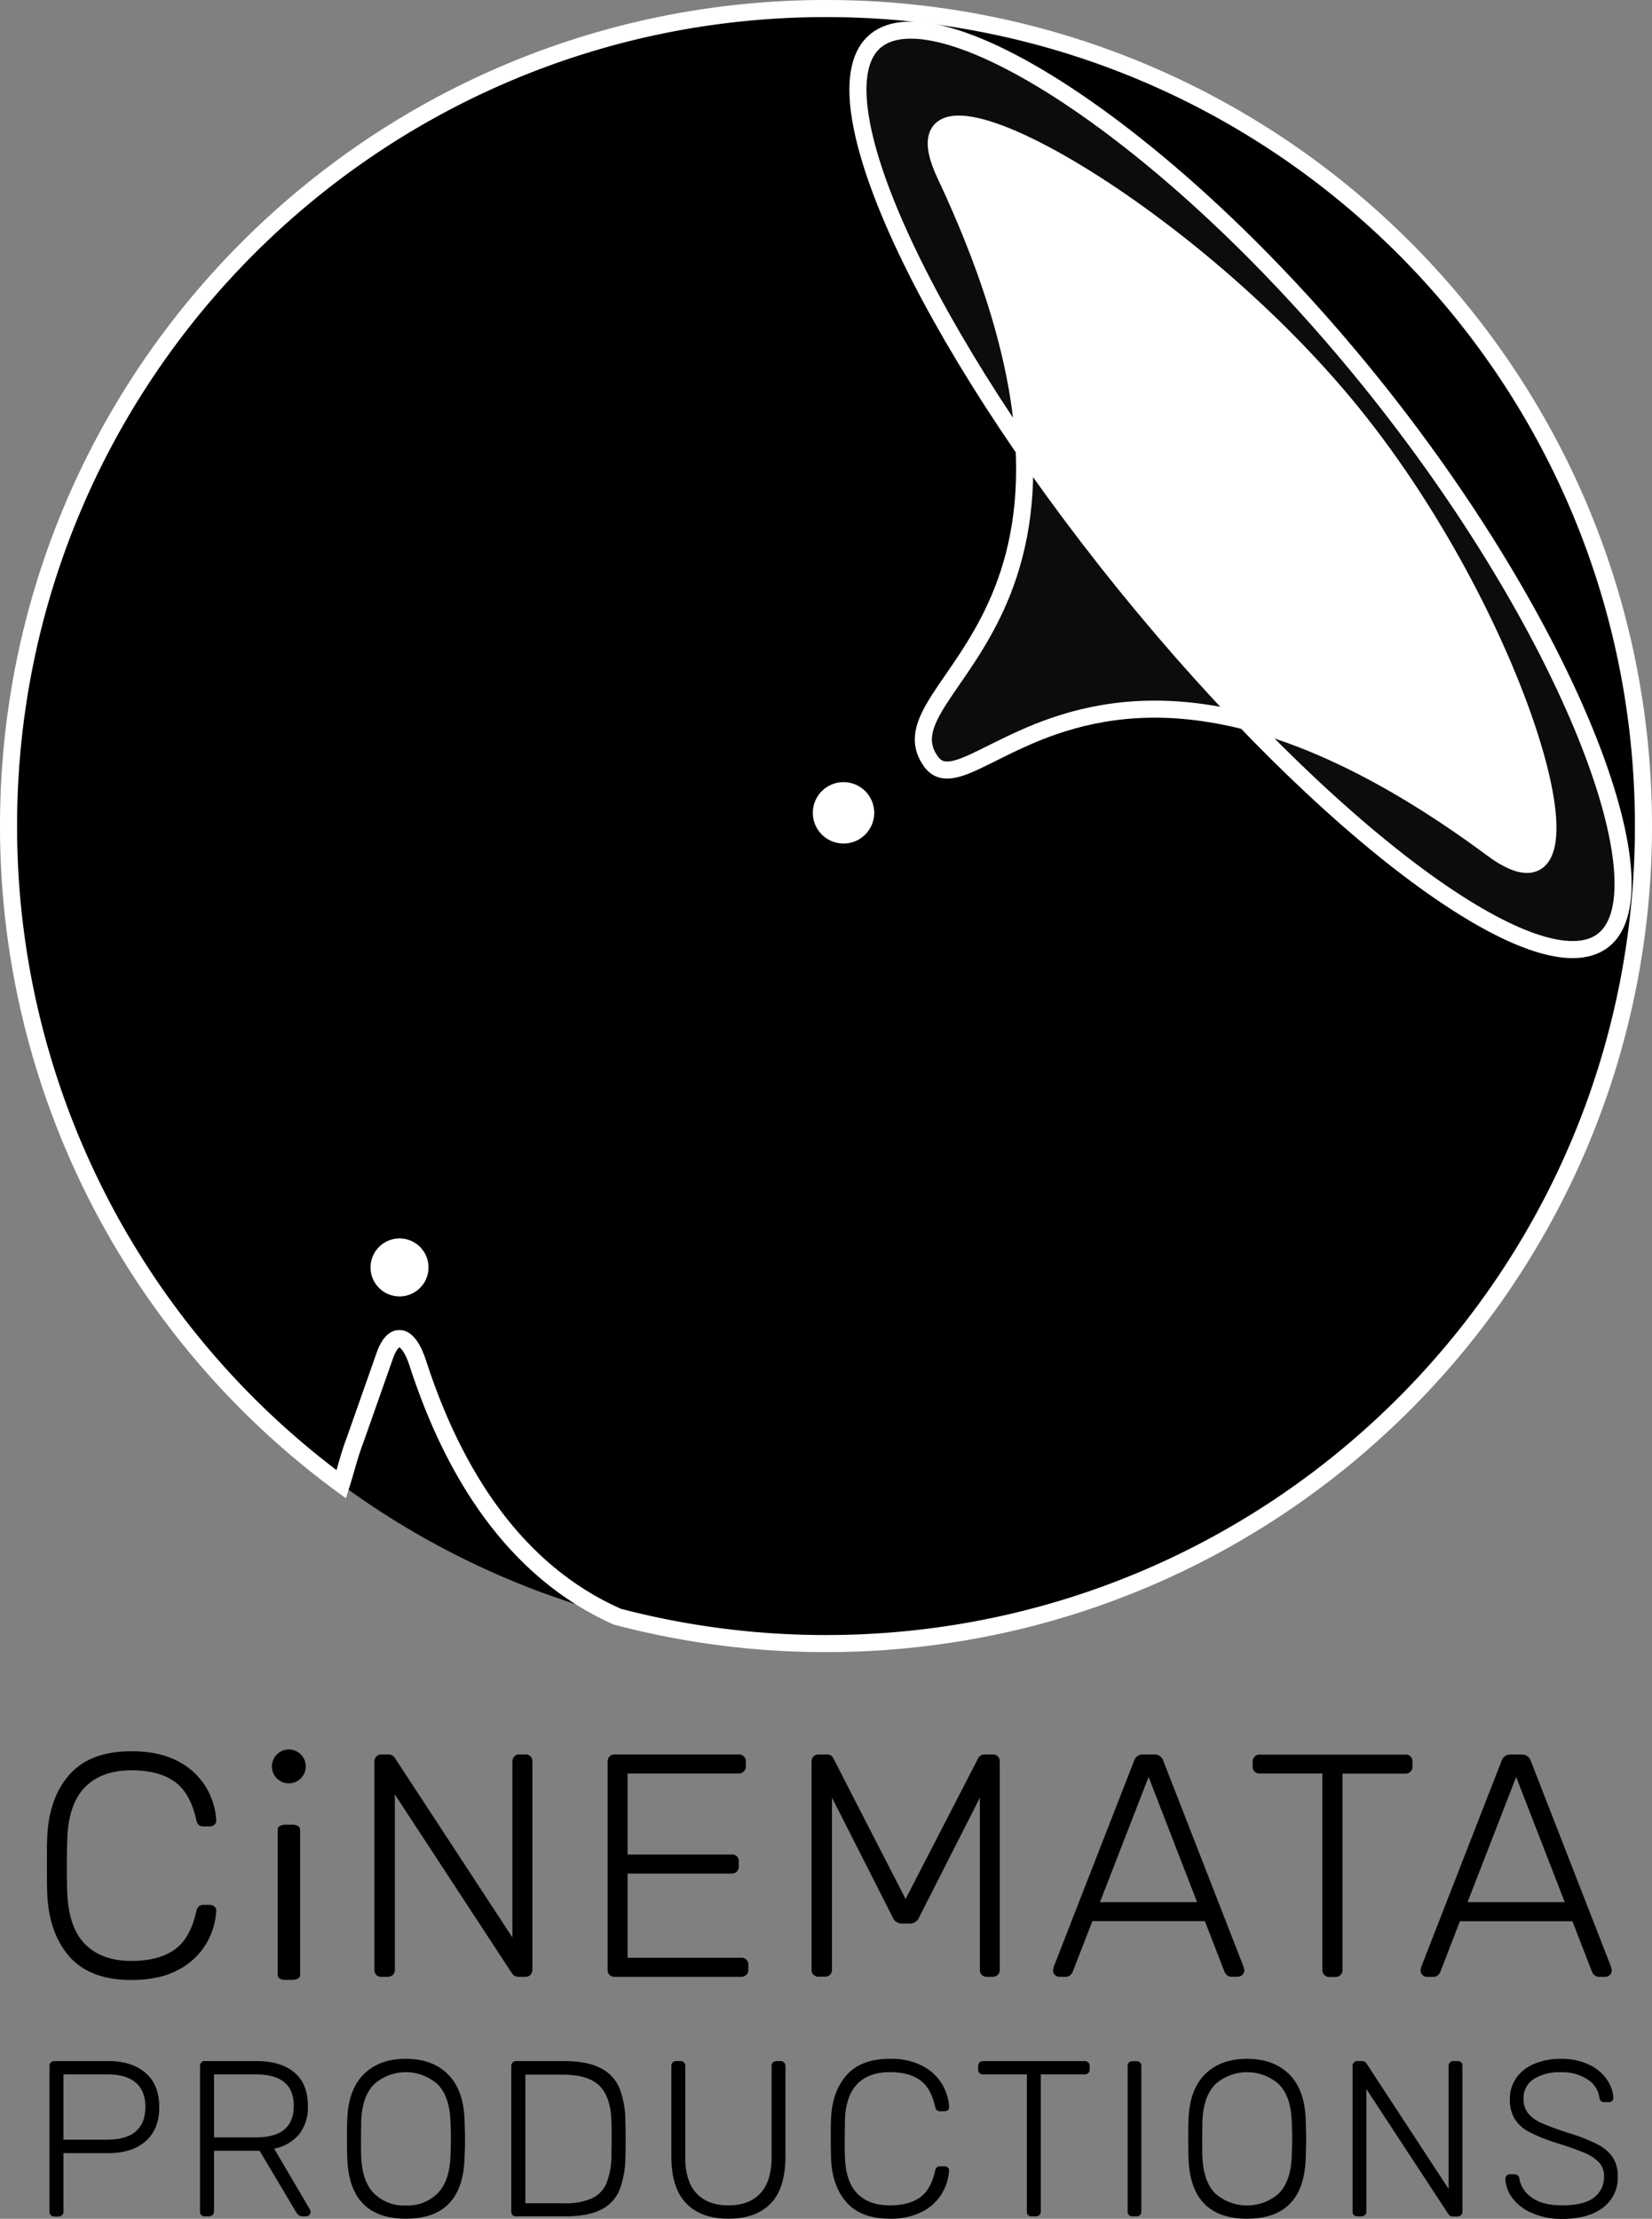 <?xml version="1.0" encoding="UTF-8"?>
<svg xmlns="http://www.w3.org/2000/svg" id="Layer_1" data-name="Layer 1" viewBox="0 0 483.62 649.53">
  <rect x="0" y="0" width="483.62" height="649.53" fill="#808080" stroke="none"/>
  <defs>
    <style>.cls-1{fill:#fff;}.cls-2{fill:#0c0c0c;}.cls-2,.cls-3{stroke:#fff;stroke-miterlimit:10;stroke-width:5px;}.cls-3{fill:none;}</style>
  </defs>
  <circle cx="241.63" cy="241.74" r="239.31"></circle>
  <circle class="cls-1" cx="116.96" cy="371.03" r="8.49"></circle>
  <circle class="cls-1" cx="246.94" cy="237.95" r="8.99"></circle>
  <ellipse class="cls-1" cx="361.42" cy="141.55" rx="43.19" ry="151.63" transform="translate(-9.51 255.89) rotate(-38.52)"></ellipse>
  <path class="cls-2" d="M469.5,275.16c18.63-15.09-9.92-91.27-68.76-164S275-3.2,256.39,11.89s14,86.24,72.81,158.94S450.87,290.24,469.5,275.16ZM276.7,51.07c-18.88-40.14,69,7.84,119.29,70s76.15,153.52,40.89,127.4c-69.74-51.68-111.08-43.54-135.45-33.17-2.24,1-4.34,1.93-6.31,2.88-2.7,1.31-5.15,2.56-7.37,3.65-7.39,3.63-12.19,5.41-15.29,1C256.32,199.86,338.28,182,276.7,51.07Z" transform="translate(0)"></path>
  <path class="cls-3" d="M180.63,473.22c-30-13.35-47.89-42-58.33-74.21-2.83-8.74-7-9.26-9.48-2.66l-8.8,25c-1.78,4.63-2.8,9-4.1,13.15" transform="translate(0)"></path>
  <path class="cls-3" d="M241.81,2.5C109.64,2.5,2.5,109.64,2.5,241.81A239,239,0,0,0,99.92,434.53c1.3-4.16,2.32-8.52,4.1-13.15l8.8-25c2.52-6.6,6.65-6.08,9.48,2.66,10.44,32.23,28.34,60.86,58.33,74.21a239.71,239.71,0,0,0,61.18,7.9C374,481.12,481.12,374,481.12,241.81S374,2.5,241.81,2.5Z" transform="translate(0)"></path>
  <path d="M14.87,648.47a1.39,1.39,0,0,1-.39-1V604.85a1.56,1.56,0,0,1,.39-1.07,1.38,1.38,0,0,1,1-.42h15.8q6.94,0,10.95,3.48t4,10q0,6.51-4,10t-10.95,3.48H18.58v17.16a1.32,1.32,0,0,1-.43,1,1.56,1.56,0,0,1-1.07.39H15.91A1.39,1.39,0,0,1,14.87,648.47Zm16.51-22.1c3.73,0,6.52-.81,8.39-2.44s2.79-4,2.79-7.12-.93-5.49-2.79-7.11-4.66-2.44-8.39-2.44H18.58v19.11Z" transform="translate(0)"></path>
  <path d="M58.94,648.47a1.39,1.39,0,0,1-.39-1V604.85a1.56,1.56,0,0,1,.39-1.07,1.38,1.38,0,0,1,1-.42H75.13q7,0,11,3.31t4,9.82a12.87,12.87,0,0,1-2.54,8.29A12.6,12.6,0,0,1,80.26,629l10.47,17.81a1.64,1.64,0,0,1,.19.72,1.34,1.34,0,0,1-1.3,1.3h-.78a2.18,2.18,0,0,1-1.46-.42,5.27,5.27,0,0,1-1-1.34L76,629.62H62.65v17.81a1.35,1.35,0,0,1-.43,1,1.56,1.56,0,0,1-1.07.39H60A1.41,1.41,0,0,1,58.94,648.47ZM74.8,625.72c3.77,0,6.57-.77,8.42-2.31S86,619.57,86,616.49s-.92-5.39-2.76-6.92-4.65-2.31-8.42-2.31H62.65v18.46Z" transform="translate(0)"></path>
  <path d="M101.65,631.57c-.05-1.3-.07-3.12-.07-5.46s0-4.16.07-5.46q.25-8.83,4.81-13.39t12.35-4.55q7.8,0,12.35,4.55T136,620.65c.08,2.6.13,4.42.13,5.46s0,2.86-.13,5.46q-.47,17.94-17.16,17.94T101.65,631.57Zm26.48,10.5c2.32-2.37,3.57-6,3.74-10.83.09-2.6.13-4.31.13-5.13s0-2.54-.13-5.14q-.26-7.28-3.77-10.82a14,14,0,0,0-18.59,0Q106,613.69,105.74,621c0,1.3-.06,3-.06,5.14s0,3.83.06,5.13c.17,4.86,1.42,8.46,3.74,10.83a12.45,12.45,0,0,0,9.33,3.54A12.44,12.44,0,0,0,128.13,642.07Z" transform="translate(0)"></path>
  <path d="M150.07,648.47a1.39,1.39,0,0,1-.39-1V604.85a1.56,1.56,0,0,1,.39-1.07,1.38,1.38,0,0,1,1-.42H165q6.76,0,10.7,2a11.53,11.53,0,0,1,5.59,5.82,26.45,26.45,0,0,1,1.79,9.75q.06,2,.06,5.13c0,2.17,0,3.9-.06,5.2a27.1,27.1,0,0,1-1.79,10,11.15,11.15,0,0,1-5.5,5.68q-3.82,1.89-10.46,1.89H151.11A1.37,1.37,0,0,1,150.07,648.47ZM165,645a19.82,19.82,0,0,0,8.2-1.4,8.55,8.55,0,0,0,4.32-4.42A22.17,22.17,0,0,0,179,631c0-1.3.06-2.93.06-4.88s0-3.51-.06-4.81q-.14-7.28-3.41-10.62t-10.89-3.35h-10.9V645Z" transform="translate(0)"></path>
  <path d="M200.87,645q-4.34-4.51-4.33-13.75v-26.4a1.56,1.56,0,0,1,.39-1.07,1.38,1.38,0,0,1,1-.42h1.17a1.36,1.36,0,0,1,1.5,1.21,1.31,1.31,0,0,1,0,.28v26.59q0,7.15,3.31,10.66t9.36,3.51q6,0,9.3-3.51t3.31-10.66V604.85a1.39,1.39,0,0,1,.43-1.1,1.56,1.56,0,0,1,1.07-.39h1.17a1.38,1.38,0,0,1,1,.42,1.56,1.56,0,0,1,.39,1.07v26.39q0,9.3-4.29,13.78t-12.42,4.49Q205.21,649.51,200.87,645Z" transform="translate(0)"></path>
  <path d="M247.83,644.73q-4.23-4.77-4.55-12.84c0-1.17-.07-3.07-.07-5.72s0-4.63.07-5.85q.32-8.05,4.55-12.83t12.67-4.78a19.71,19.71,0,0,1,9.62,2.11,14.31,14.31,0,0,1,5.69,5.33,14.84,14.84,0,0,1,2.05,6.6v.13a1,1,0,0,1-.39.84,1.46,1.46,0,0,1-1,.33h-1.3c-.78,0-1.25-.46-1.43-1.37q-1.23-5.52-4.48-7.8c-2.17-1.51-5.09-2.27-8.78-2.27q-6.1,0-9.49,3.44t-3.64,10.6c0,1.17-.06,3-.06,5.39s0,4.27.06,5.53q.27,7.15,3.64,10.59t9.49,3.45c3.69,0,6.61-.76,8.78-2.28s3.66-4.11,4.48-7.8c.18-.91.65-1.36,1.43-1.36h1.3a1.47,1.47,0,0,1,1,.36,1,1,0,0,1,.36.94,14.84,14.84,0,0,1-2.05,6.6,14.31,14.31,0,0,1-5.69,5.33,19.82,19.82,0,0,1-9.62,2.11Q252.06,649.51,247.83,644.73Z" transform="translate(0)"></path>
  <path d="M301,648.47a1.39,1.39,0,0,1-.39-1V607.26H287.74a1.34,1.34,0,0,1-1.39-1.39v-1a1.56,1.56,0,0,1,.39-1.07,1.34,1.34,0,0,1,1-.42h29.77a1.46,1.46,0,0,1,1.1.39,1.54,1.54,0,0,1,.39,1.1v1a1.38,1.38,0,0,1-.42,1,1.56,1.56,0,0,1-1.07.39H304.7v40.17a1.38,1.38,0,0,1-.42,1,1.56,1.56,0,0,1-1.07.39H302A1.41,1.41,0,0,1,301,648.47Z" transform="translate(0)"></path>
  <path d="M330.51,648.47a1.39,1.39,0,0,1-.39-1V604.79a1.34,1.34,0,0,1,1.39-1.39h1.23a1.34,1.34,0,0,1,1.39,1.39v42.64a1.34,1.34,0,0,1-1.39,1.39h-1.23a1.4,1.4,0,0,1-1-.35Z" transform="translate(0)"></path>
  <path d="M347.93,631.57c-.05-1.3-.07-3.12-.07-5.46s0-4.16.07-5.46q.26-8.83,4.81-13.39t12.35-4.55q7.8,0,12.35,4.55t4.81,13.39c.08,2.6.13,4.42.13,5.46s-.05,2.86-.13,5.46q-.47,17.94-17.16,17.94T347.93,631.57Zm26.48,10.5c2.32-2.37,3.57-6,3.74-10.83.09-2.6.13-4.31.13-5.13s0-2.54-.13-5.14q-.25-7.28-3.77-10.82a14,14,0,0,0-18.59,0Q352.28,613.69,352,621c0,1.3-.06,3-.06,5.14s0,3.83.06,5.13c.18,4.86,1.42,8.46,3.74,10.83a14.05,14.05,0,0,0,18.65,0Z" transform="translate(0)"></path>
  <path d="M396.35,648.47a1.39,1.39,0,0,1-.39-1V604.85a1.56,1.56,0,0,1,.39-1.07,1.38,1.38,0,0,1,1-.42h1.37a1.58,1.58,0,0,1,1.36.78l24,36.66V604.85a1.56,1.56,0,0,1,.39-1.07,1.34,1.34,0,0,1,1-.42h1.17a1.36,1.36,0,0,1,1.49,1.22,1.22,1.22,0,0,1,0,.27v42.51a1.58,1.58,0,0,1-.39,1.08,1.38,1.38,0,0,1-1,.42h-1.43a1.58,1.58,0,0,1-1.36-.78L400,611.55v35.88a1.35,1.35,0,0,1-.43,1,1.56,1.56,0,0,1-1.07.39h-1.17A1.44,1.44,0,0,1,396.35,648.47Z" transform="translate(0)"></path>
  <path d="M448.51,647.85a14,14,0,0,1-5.72-4.32,10.17,10.17,0,0,1-2.11-5.72,1.26,1.26,0,0,1,.39-.91,1.33,1.33,0,0,1,1-.39h1.3a1.38,1.38,0,0,1,1.43,1.3,8.28,8.28,0,0,0,3.57,5.46q3.12,2.34,9,2.34c4.12,0,7.18-.75,9.2-2.24a7.4,7.4,0,0,0,3-6.28,5.83,5.83,0,0,0-1.46-4.06,12.5,12.5,0,0,0-4.26-2.79q-2.79-1.22-8.45-3a46.22,46.22,0,0,1-7.83-3.18,10.76,10.76,0,0,1-4.19-3.84,11,11,0,0,1-1.37-5.78,10.49,10.49,0,0,1,1.79-6,11.84,11.84,0,0,1,5.17-4.19,19.33,19.33,0,0,1,8-1.53,18.25,18.25,0,0,1,8.26,1.72,13,13,0,0,1,5.2,4.36,10.52,10.52,0,0,1,1.89,5.29,1.32,1.32,0,0,1-.36.91,1.3,1.3,0,0,1-1,.39h-1.3a1.56,1.56,0,0,1-.91-.29,1.24,1.24,0,0,1-.52-1,7.44,7.44,0,0,0-3.48-5.36,13.43,13.43,0,0,0-7.77-2.11,14.29,14.29,0,0,0-8,2,6.55,6.55,0,0,0-2.95,5.85,6.46,6.46,0,0,0,1.33,4.19,10.45,10.45,0,0,0,4,2.86,81.25,81.25,0,0,0,7.86,2.89,53.93,53.93,0,0,1,8.32,3.25,12.32,12.32,0,0,1,4.52,3.77,9.86,9.86,0,0,1,1.53,5.72,10.82,10.82,0,0,1-4.36,9.14q-4.35,3.29-12,3.28A21.44,21.44,0,0,1,448.51,647.85Z" transform="translate(0)"></path>
  <path d="M20.34,572.8q-6-6.84-6.51-18.37c-.07-1.68-.1-4.4-.1-8.19s0-6.63.1-8.37q.47-11.52,6.51-18.36t18.13-6.84q8.28,0,13.77,3a20.44,20.44,0,0,1,8.13,7.63,21.18,21.18,0,0,1,2.93,9.44V533a1.47,1.47,0,0,1-.56,1.2,2.08,2.08,0,0,1-1.39.47H59.49c-1.12,0-1.8-.65-2.05-2q-1.77-7.9-6.41-11.16t-12.56-3.26q-8.74,0-13.58,4.93t-5.2,15.16c-.07,1.67-.1,4.25-.1,7.72s0,6.11.1,7.9q.36,10.23,5.2,15.16t13.58,4.93q7.91,0,12.56-3.25t6.41-11.16c.25-1.31.93-2,2.05-2h1.86a2.15,2.15,0,0,1,1.44.51,1.47,1.47,0,0,1,.51,1.35,21.17,21.17,0,0,1-2.93,9.5,20.44,20.44,0,0,1-8.13,7.63q-5.49,3-13.77,3Q26.38,579.63,20.34,572.8Z" transform="translate(0)"></path>
  <path d="M110.17,578.14a2,2,0,0,1-.56-1.48V515.74a2.17,2.17,0,0,1,.56-1.53,1.91,1.91,0,0,1,1.49-.61h2a2.25,2.25,0,0,1,2,1.12L150,567.17V515.74a2.17,2.17,0,0,1,.56-1.53,1.91,1.91,0,0,1,1.49-.61h1.67a2.14,2.14,0,0,1,1.58.56,2.1,2.1,0,0,1,.56,1.58v60.82a2.18,2.18,0,0,1-.56,1.54,1.88,1.88,0,0,1-1.48.6h-2a2.24,2.24,0,0,1-2-1.11l-34.23-52.27v51.34a1.88,1.88,0,0,1-.6,1.48,2.18,2.18,0,0,1-1.54.56h-1.67A2,2,0,0,1,110.17,578.14Z" transform="translate(0)"></path>
  <path d="M178.43,578.14a2,2,0,0,1-.55-1.48V515.74a2.16,2.16,0,0,1,.55-1.53,1.94,1.94,0,0,1,1.49-.61h36.27a2,2,0,0,1,2.14,1.74,2.67,2.67,0,0,1,0,.4v1.39a1.91,1.91,0,0,1-.6,1.49,2.18,2.18,0,0,1-1.54.56H183.73V542.9h30.42a1.92,1.92,0,0,1,2.13,1.68,1.77,1.77,0,0,1,0,.46v1.39a2,2,0,0,1-.6,1.49,2.17,2.17,0,0,1-1.53.56H183.73v24.64h33.21a2,2,0,0,1,2.14,1.74,2.67,2.67,0,0,1,0,.4v1.4a1.92,1.92,0,0,1-.61,1.48,2.17,2.17,0,0,1-1.53.56h-37A2,2,0,0,1,178.43,578.14Z" transform="translate(0)"></path>
  <path d="M238.19,578.14a1.89,1.89,0,0,1-.61-1.48V515.74a2,2,0,0,1,.61-1.58,2.17,2.17,0,0,1,1.53-.56H242a2,2,0,0,1,2,1.21l21.11,41.11,21.2-41.11a2.1,2.1,0,0,1,2-1.21h2.23a2,2,0,0,1,2.14,1.74,2.67,2.67,0,0,1,0,.4v60.92a1.92,1.92,0,0,1-.61,1.48,2.17,2.17,0,0,1-1.53.56h-1.68a1.92,1.92,0,0,1-2-1.84V526.25l-17.77,35a2.92,2.92,0,0,1-2.88,1.86h-2a2.93,2.93,0,0,1-2.89-1.86l-17.76-35v50.41a1.92,1.92,0,0,1-1.85,2h-1.87A2.11,2.11,0,0,1,238.19,578.14Z" transform="translate(0)"></path>
  <path d="M308.82,578.14a1.79,1.79,0,0,1-.56-1.3l.19-1L332,515.46a2.68,2.68,0,0,1,2.69-1.86h3.16a2.7,2.7,0,0,1,2.7,1.86l23.53,60.36.19,1a1.91,1.91,0,0,1-1.86,1.86h-1.86a1.9,1.9,0,0,1-1.35-.46,2.57,2.57,0,0,1-.7-.93l-5.77-14.88H319.79L314,577.31a2.66,2.66,0,0,1-.7.93,1.9,1.9,0,0,1-1.35.46h-1.86A1.76,1.76,0,0,1,308.82,578.14ZM322,556.85h28.45l-14.2-36.65Z" transform="translate(0)"></path>
  <path d="M387.68,578.14a2,2,0,0,1-.56-1.48V519.18H368.71a1.93,1.93,0,0,1-2-1.86v-1.53a2.17,2.17,0,0,1,.56-1.53,1.94,1.94,0,0,1,1.49-.61h42.6a1.93,1.93,0,0,1,2.13,1.71,1.55,1.55,0,0,1,0,.43v1.39a1.91,1.91,0,0,1-.6,1.49,2.17,2.17,0,0,1-1.53.56H393v57.48a1.88,1.88,0,0,1-.6,1.48,2.17,2.17,0,0,1-1.53.56h-1.68A2,2,0,0,1,387.68,578.14Z" transform="translate(0)"></path>
  <path d="M416.42,578.14a1.79,1.79,0,0,1-.56-1.3l.19-1,23.53-60.36a2.68,2.68,0,0,1,2.69-1.86h3.16a2.7,2.7,0,0,1,2.7,1.86l23.53,60.36.19,1A1.91,1.91,0,0,1,470,578.7h-1.86a1.9,1.9,0,0,1-1.35-.46,2.57,2.57,0,0,1-.7-.93l-5.77-14.88H427.39l-5.76,14.88a2.66,2.66,0,0,1-.7.93,1.9,1.9,0,0,1-1.35.46h-1.86A1.73,1.73,0,0,1,416.42,578.14Zm13.2-21.29h28.46L443.85,520.2Z" transform="translate(0)"></path>
  <path d="M81.92,579.24a1.17,1.17,0,0,1-.62-1V535.56a1.17,1.17,0,0,1,.62-1,3.05,3.05,0,0,1,1.65-.39h2a3.11,3.11,0,0,1,1.66.39,1.19,1.19,0,0,1,.62,1V578.2a1.19,1.19,0,0,1-.62,1,3.11,3.11,0,0,1-1.66.39h-2A3.06,3.06,0,0,1,81.92,579.24Z" transform="translate(0)"></path>
  <circle cx="84.55" cy="517.11" r="4.96"></circle>
</svg>
